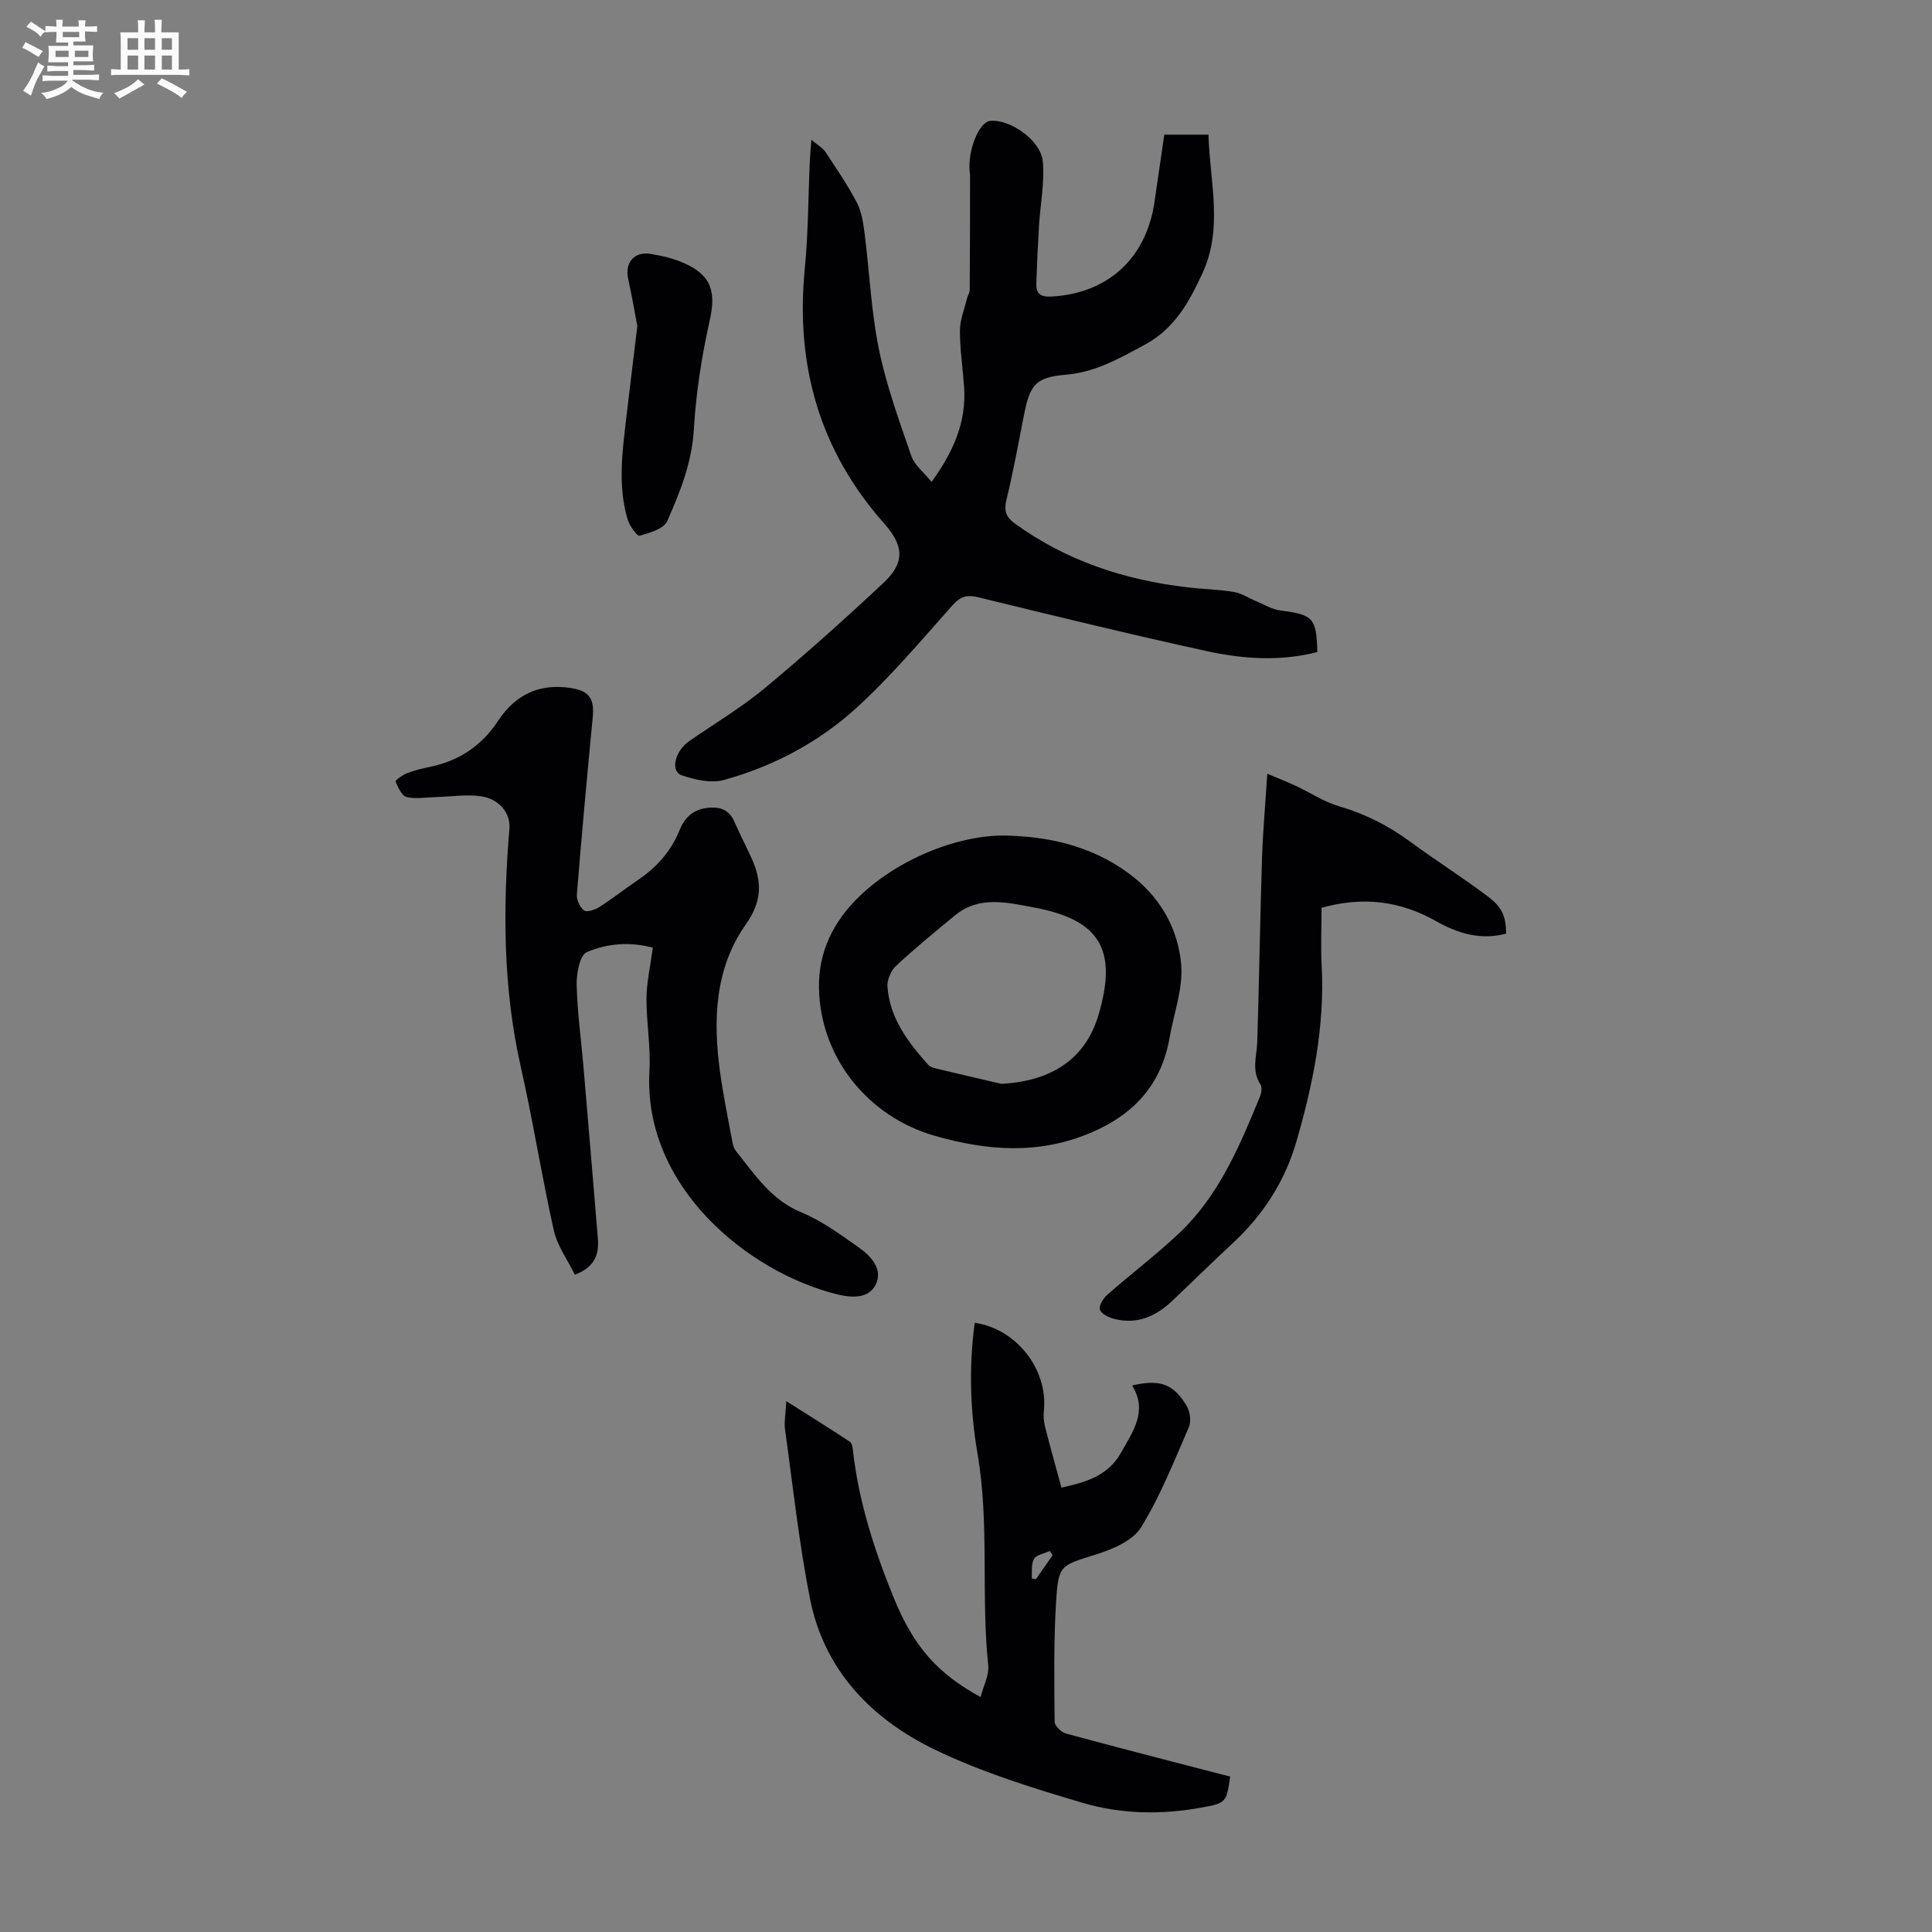 <svg enable-background="new 0 0 400 400" viewBox="0 0 400 400" xmlns="http://www.w3.org/2000/svg"><rect x="0" y="0" width="400" height="400" fill="#808080" stroke="none"/><path d="m6.8 9.5c.6.3 1.3.7 2.1 1.1-.4.4-.7.8-.9 1.2-.7-.4-1.3-.8-1.8-1.1s-1.1-.6-1.6-.8c.2-.4.5-.8.7-1.2.4.2.8.5 1.5.8zm.9 6.9c-.3.6-.5 1.1-.7 1.7s-.4 1.1-.6 1.7c-.6-.4-1.1-.7-1.6-1 .7-1 1.2-1.8 1.5-2.4.3-.5.6-1.1.8-1.7.3-.6.5-1.2.8-1.8.3.3.8.6 1.3.8-.7 1.3-1.2 2.2-1.5 2.7zm.1-11c.4.3 1 .7 1.7 1.1-.5.2-.8.6-1.1 1.1-.5-.6-1-1-1.4-1.2s-.9-.6-1.5-.8c.2-.4.5-.7.9-1.1.5.3.9.6 1.4.9zm10.5 13.1c1 .4 2 .6 3.1.7-.4.4-.7.8-.8 1.3-.9-.2-1.9-.6-3-.9-1-.4-2-.9-2.8-1.6-.5.4-1.1.9-1.9 1.3s-1.9.9-3.3 1.2c-.1-.3-.5-.8-1.1-1.3 1 0 2.1-.3 3.2-.8 1.2-.5 1.9-1 2.3-1.7h-3.2c-.4 0-1 0-2 .1v-1.2c1 0 1.7.1 2 .1h3.3v-1h-2.3c-.2 0-.9 0-2 .1v-1.2c1.2 0 1.9.1 2 .1h2.3v-.8h-4.1c0-.7.1-1.2.1-1.6 0-.5 0-1.1-.1-1.8h4.1v-.7h-2.5c0-.6.1-1.1.1-1.6v-.6h-.5c-.4 0-1 0-1.8.1v-1.3c1.2 0 1.9.1 2.1.1h.2c0-.3 0-.8-.1-1.4h1.4c0 .6-.1 1-.1 1.4h3.4c0-.4 0-.8-.1-1.3h1.5c0 .4-.1.9-.1 1.3.7 0 1.5 0 2.5-.1v1.2c-1 0-1.8-.1-2.5-.1v.6c0 .3 0 .8.1 1.5h-2.5v.8h4.1c0 .7-.1 1.3-.1 1.8s0 1 .1 1.5h-4.1v.8h1.4c.8 0 1.8 0 2.9-.1v1.2c-1 0-1.9-.1-2.8-.1h-1.5v1h3.2c.3 0 1 0 2.1-.1v1.2c-1.1 0-1.8-.1-2.1-.1h-3.4l-.1.1c1.4 1 2.4 1.5 3.4 1.9zm-4.1-6.7v-1.3h-2.7v1.3zm2.2-4.1v-1.1h-3.4v1.1zm1.9 4.1v-1.3h-2.8v1.3z" fill="#fafbfa"/><path d="m37 6.7v2.3 5.4c1 0 1.8 0 2.2-.1v1.3c-.6 0-1.5-.1-2.5-.1h-11.9c-.7 0-1.3 0-1.8.1v-1.3c.5 0 1.1.1 2 .1v-5.2c0-1 0-1.8-.1-2.5h3.7c0-1.3 0-2.1-.1-2.5h1.5c0 .4-.1 1.3-.1 2.5h2.2c0-1.2 0-2.1-.1-2.6h1.5c0 .4-.1 1.3-.1 2.6zm-12.3 13.7c-.3-.4-.7-.8-1.1-1.1 1.1-.4 2.1-.9 2.9-1.3.8-.5 1.5-1 2.1-1.6.4.4.9.8 1.3 1.1-2.5 1.4-4.2 2.4-5.2 2.9zm3.9-10.1v-2.4h-2.2v2.4zm0 4.1v-2.9h-2.2v2.9zm3.5-4.1v-2.4h-2.2v2.4zm0 4.1v-2.9h-2.2v2.9zm.4 2.9 1-1.1c.6.3 1.4.7 2.5 1.3s2 1.1 2.7 1.5c-.4.4-.8.8-1.1 1.3-.8-.8-2.5-1.7-5.1-3zm3.1-7v-2.4h-2.1v2.4zm0 4.1v-2.9h-2.1v2.9z" fill="#fafbfa"/><g fill="#010103"><path d="m272.74 135c-7.86 2.02-15.58 1.41-23.11-.24-15.71-3.44-31.34-7.25-46.96-11.07-2.36-.58-3.74-.3-5.42 1.58-6.47 7.25-12.76 14.75-19.92 21.28-7.82 7.13-17.22 12.11-27.47 14.94-2.63.73-5.96-.05-8.69-.96-2.44-.81-1.48-5 1.54-7.1 5.23-3.64 10.77-6.91 15.65-10.97 8.42-7 16.59-14.32 24.58-21.81 4.44-4.16 4.21-7.65.16-12.22-13.42-15.11-18.43-32.79-16.48-52.77.73-7.45.71-14.97 1.05-22.45.05-1.1.16-2.2.32-4.26 1.33 1.12 2.33 1.65 2.88 2.47 2.28 3.45 4.63 6.88 6.54 10.54.99 1.9 1.32 4.22 1.6 6.4 1.02 7.99 1.35 16.11 2.96 23.96 1.54 7.51 4.21 14.81 6.71 22.09.64 1.86 2.51 3.29 4.19 5.37 4.5-6.23 7.23-12.36 6.74-19.62-.27-3.91-.87-7.8-.87-11.71 0-2.19.91-4.39 1.44-6.58.15-.64.58-1.25.59-1.88.06-7.93.06-15.86.07-23.79 0-.22-.06-.44-.08-.67-.42-4.42 1.93-10.25 4.23-10.5 4.03-.44 10.5 3.98 10.91 8.38.41 4.35-.51 8.83-.78 13.25-.24 4-.43 8.01-.56 12.02-.07 2.05.78 2.84 3.08 2.72 11.71-.63 19.71-7.88 21.4-19.69.65-4.54 1.32-9.07 2.01-13.83h9.15c.26 9.71 3.12 19.36-1.29 28.79-2.76 5.92-5.71 11.38-11.95 14.73-5.25 2.82-10.15 5.67-16.35 6.19-6.25.52-7.37 2.14-8.58 8.23-1.18 5.92-2.25 11.87-3.67 17.73-.54 2.24-.04 3.53 1.72 4.81 10.68 7.77 22.76 11.71 35.74 13.24 3.22.38 6.49.43 9.68.97 1.65.28 3.16 1.33 4.75 1.98 1.61.67 3.19 1.65 4.87 1.85 6.74.86 7.44 1.51 7.62 8.6z"/><path d="m135.16 196.21c-4.71-1.28-9.49-.9-13.7.94-1.44.63-2.12 4.45-2.07 6.78.14 5.68.94 11.35 1.42 17.02 1.01 11.8 1.99 23.61 2.97 35.42.27 3.28-.56 5.97-4.77 7.54-1.5-3.07-3.63-5.97-4.35-9.18-2.52-11.22-4.29-22.61-6.83-33.82-3.7-16.36-3.73-32.81-2.36-49.38.25-3.07-2.01-6.06-5.77-6.65-3.12-.48-6.39.07-9.6.15-1.99.05-4.08.45-5.94-.03-1.01-.26-1.74-2-2.28-3.21-.09-.2 1.43-1.34 2.34-1.69 1.56-.6 3.2-1 4.84-1.34 6-1.24 10.68-4.37 14.05-9.5 3.61-5.49 8.67-7.87 15.23-6.79 3.71.61 4.74 2.25 4.38 6.04-1.18 12.23-2.3 24.46-3.29 36.71-.09 1.09.64 2.65 1.51 3.28.59.43 2.25-.13 3.14-.7 2.73-1.75 5.28-3.76 7.97-5.58 3.91-2.64 6.9-5.99 8.67-10.39 1.04-2.57 2.78-4.2 5.68-4.56 2.63-.32 4.55.32 5.67 2.9 1.11 2.56 2.41 5.03 3.56 7.58 2.15 4.76 2.2 8.81-1.21 13.63-6.45 9.12-6.82 19.88-5.33 30.65.67 4.86 1.67 9.67 2.56 14.49.12.64.35 1.33.74 1.82 3.89 4.82 7.22 10.06 13.46 12.64 4.28 1.77 8.16 4.61 11.99 7.32 2.5 1.76 5.01 4.5 3.49 7.62-1.52 3.11-5.23 2.76-8.17 2.02-18.35-4.62-40.07-22.27-38.7-46.21.29-4.99-.65-10.05-.61-15.07.03-3.3.8-6.6 1.31-10.45z"/><path d="m162.79 290.09c4.87 3.08 9.07 5.7 13.2 8.43.42.28.53 1.17.6 1.79 1.2 10.59 4.44 20.65 8.42 30.43 4.22 10.38 9.25 15.84 18.01 20.61.6-2.32 1.8-4.53 1.58-6.59-1.52-14.57.28-29.27-2.22-43.82-1.53-8.91-1.8-18.01-.57-27.07 8.64 1.25 15.17 9.66 14.32 18.13-.11 1.08-.05 2.24.21 3.29 1.06 4.19 2.24 8.35 3.42 12.71 4.83-1.1 9.56-2.28 12.34-7.25 2.47-4.42 5.59-8.59 2.29-13.9 5.73-1.34 8.55-.36 11.28 4.2.7 1.18 1 3.2.48 4.4-3.06 7.05-5.91 14.28-9.91 20.78-1.68 2.73-5.79 4.48-9.15 5.55-7.53 2.39-7.95 2.08-8.44 9.88-.51 8.25-.37 16.55-.3 24.82.01.84 1.38 2.17 2.35 2.43 10.78 2.93 21.6 5.7 32.41 8.51.53.14 1.06.26 1.58.39-.75 5.41-.87 5.5-5.94 6.43-8.29 1.52-16.65 1.37-24.62-.99-10.36-3.06-20.82-6.3-30.51-10.97-13.14-6.33-23.01-16.45-25.94-31.38-2.28-11.6-3.54-23.39-5.17-35.12-.17-1.48.15-3.05.28-5.69zm50.81 36.69c.29.06.58.13.86.19 1.15-1.65 2.31-3.3 3.46-4.95-.19-.3-.38-.6-.57-.9-1.13.52-2.73.75-3.26 1.63-.64 1.06-.37 2.66-.49 4.03z"/><path d="m209.85 173.06c8.31.36 17.43 2.48 25.14 8.78 5.66 4.62 8.97 10.9 9.56 17.86.42 4.95-1.52 10.09-2.4 15.15-1.7 9.76-7.46 15.97-16.5 19.75-10.69 4.47-21.25 3.66-32.07.57-13.92-3.97-23.73-16.24-24.02-30.53-.16-7.7 3.09-13.96 8.37-19.06 8.34-8.05 21.64-13.29 31.92-12.52zm-2.53 51.34c10.59-.57 17.46-5.29 20.12-14.29 3.97-13.44.35-19.68-13.38-22.23-5.5-1.02-11.31-2.51-16.36 1.65-4.13 3.4-8.27 6.8-12.18 10.44-1.05.98-1.87 2.87-1.78 4.27.45 6.59 4.28 11.57 8.49 16.27.34.38.96.57 1.48.69 4.54 1.09 9.08 2.14 13.61 3.2z"/><path d="m262.38 160.2c2.3.97 4.13 1.68 5.91 2.51 3.01 1.4 5.86 3.33 9 4.24 5.35 1.55 10.12 3.98 14.59 7.25 5.31 3.9 10.89 7.44 16.16 11.4 3.08 2.31 3.73 4.21 3.79 7.69-5.21 1.42-10-.02-14.44-2.54-7.4-4.19-15.1-5.23-23.78-2.8 0 3.84-.18 7.94.03 12.03.65 12.46-1.78 24.46-5.22 36.32-2.39 8.26-6.86 15.2-13.15 21.04-4.26 3.96-8.4 8.04-12.63 12.04-3.35 3.17-7.24 4.88-11.91 3.69-1.15-.29-2.71-1.03-3.01-1.92-.27-.79.71-2.36 1.56-3.11 4.87-4.28 10.06-8.21 14.78-12.65 8.27-7.78 12.57-18.05 16.78-28.3.32-.77.51-2 .12-2.59-1.89-2.86-.76-5.81-.66-8.78.4-12.62.58-25.25.98-37.87.18-5.69.7-11.36 1.1-17.65z"/><path d="m131.95 67.53c-.42-2.22-1.06-6.01-1.89-9.77-.73-3.31 1.18-5.72 4.56-5.2 2.4.37 4.84.95 7.05 1.94 5.7 2.54 6.59 5.97 5.25 11.93-1.65 7.36-2.82 14.92-3.26 22.44-.4 6.88-2.85 12.99-5.52 19.03-.7 1.59-3.64 2.45-5.72 3.01-.52.14-2.11-2.09-2.5-3.44-2-6.81-1.1-13.72-.3-20.59.69-5.88 1.41-11.75 2.33-19.35z"/></g></svg>